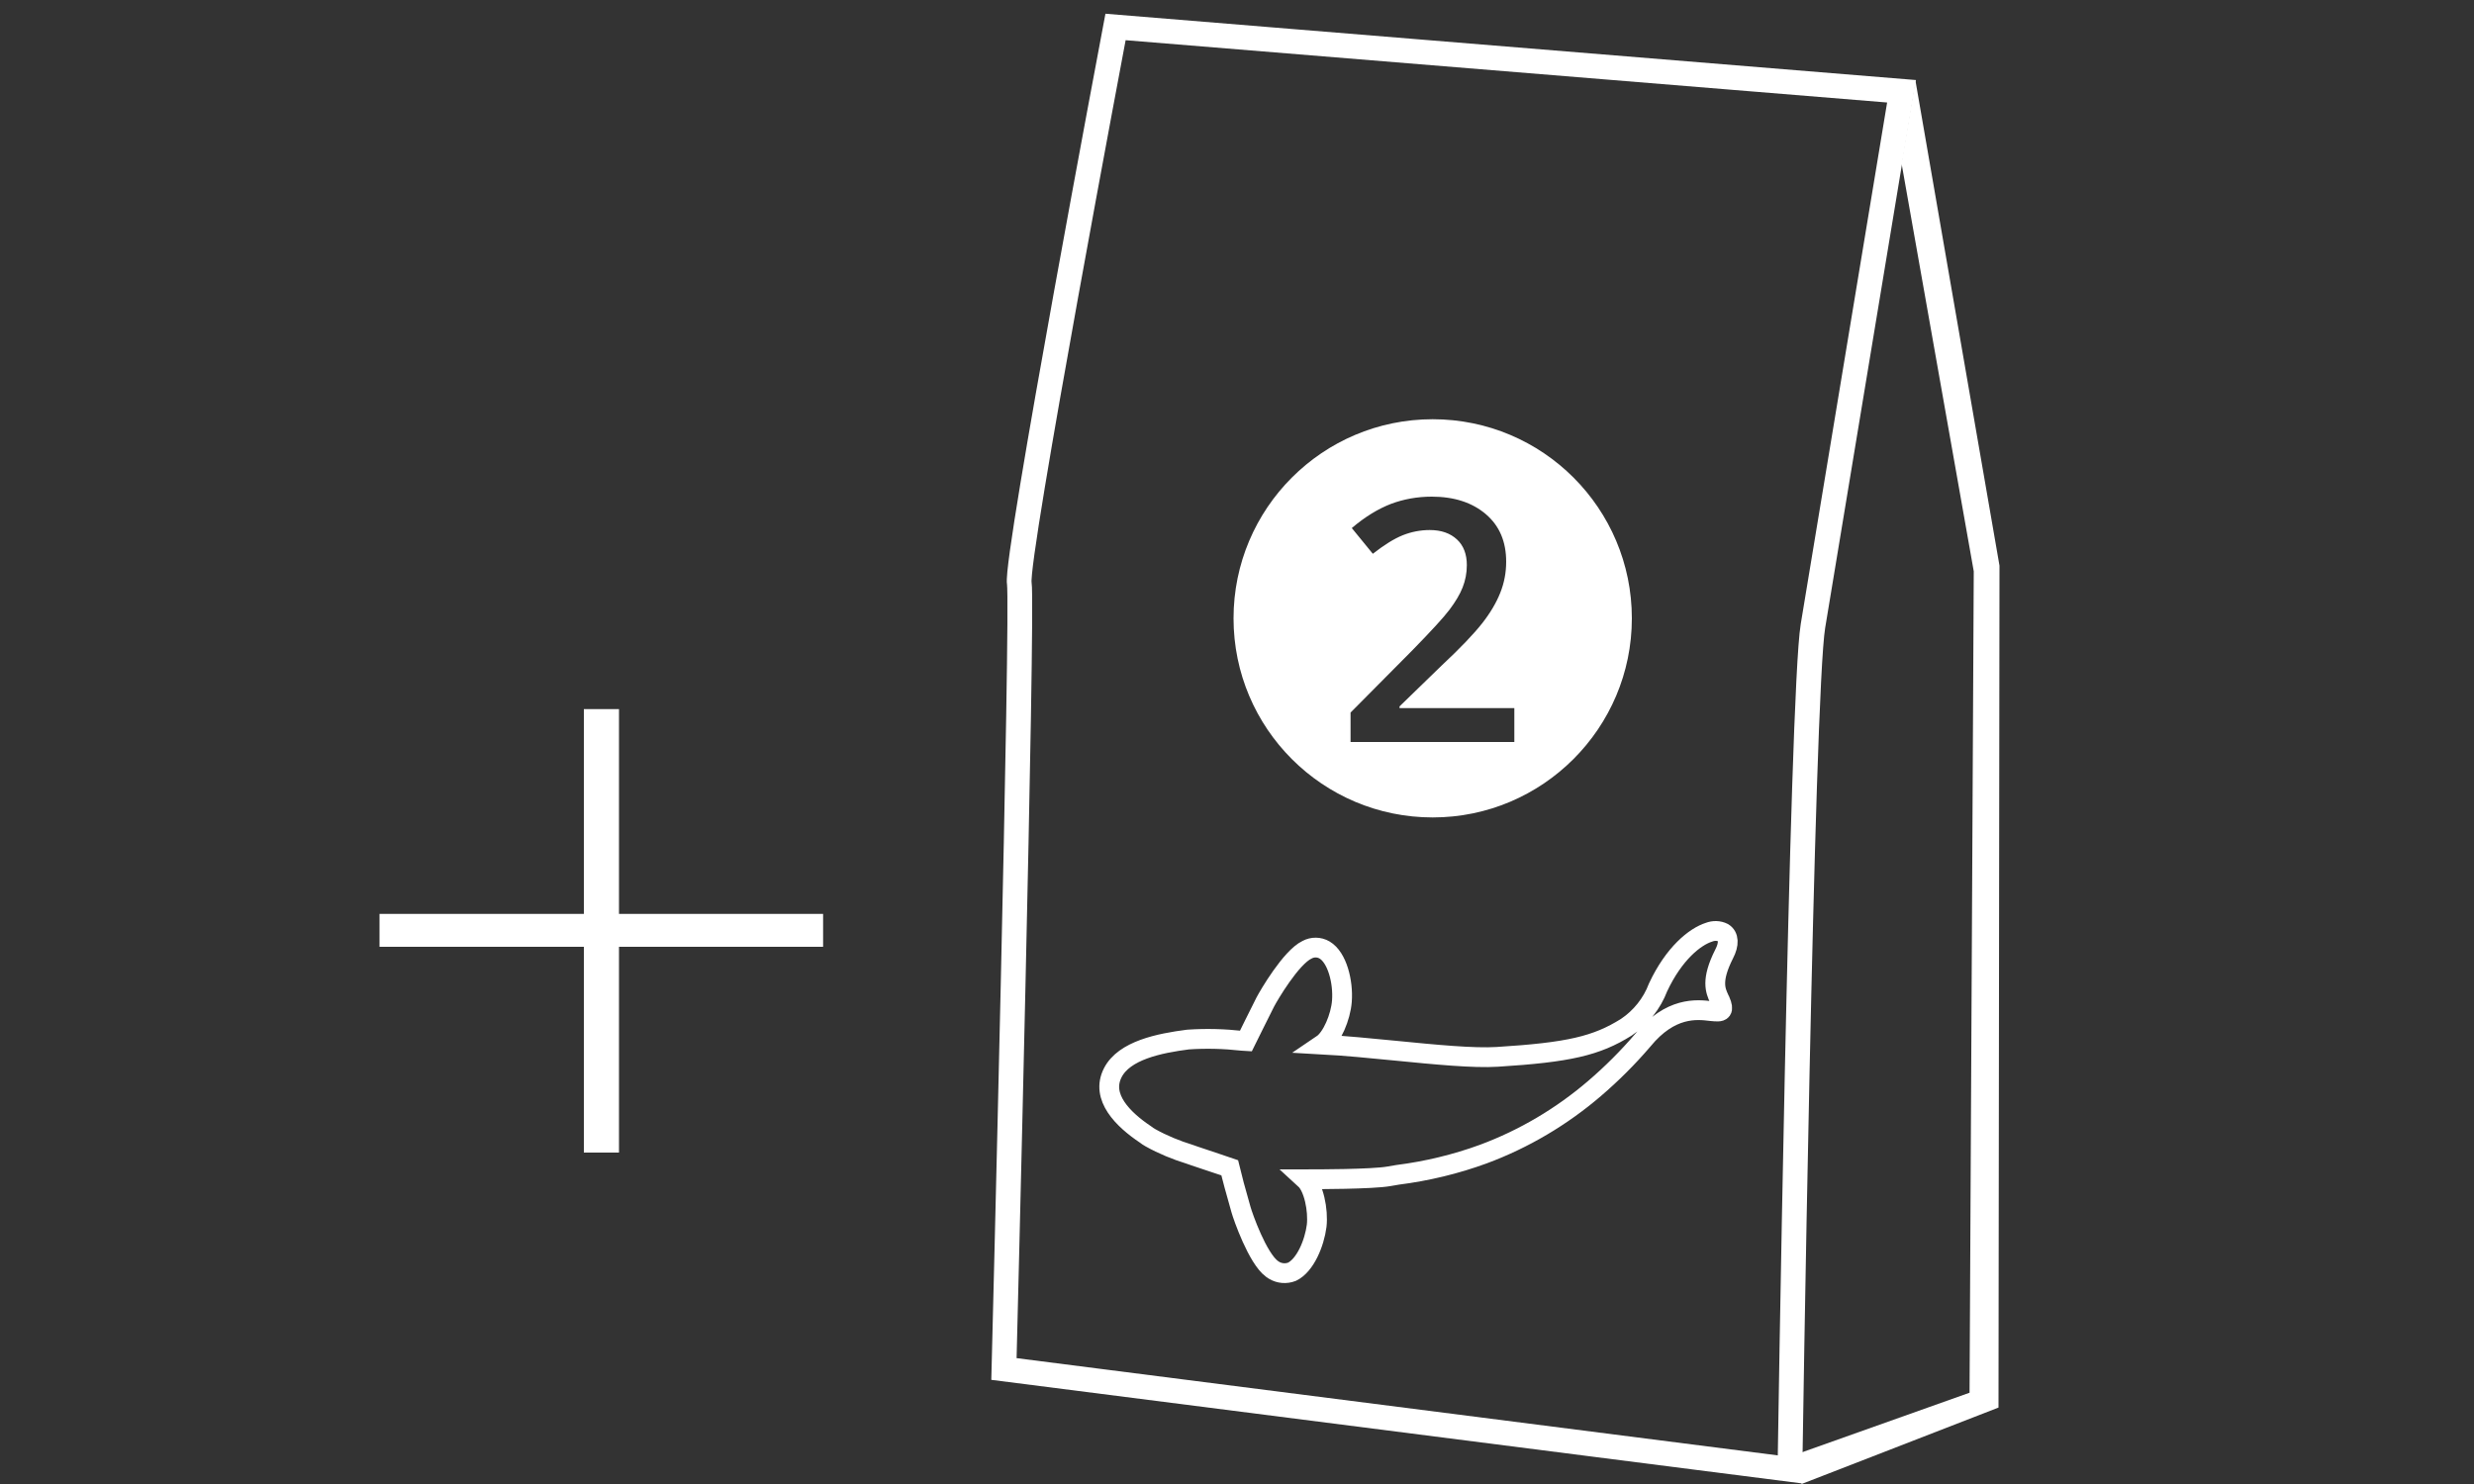 <?xml version="1.0" encoding="utf-8"?>
<!-- Generator: Adobe Illustrator 26.3.1, SVG Export Plug-In . SVG Version: 6.00 Build 0)  -->
<svg version="1.1" id="Ebene_2_00000054260339792678372130000006623897686281099650_"
	 xmlns="http://www.w3.org/2000/svg" xmlns:xlink="http://www.w3.org/1999/xlink" x="0px" y="0px" viewBox="0 0 1000 600"
	 style="enable-background:new 0 0 1000 600;" xml:space="preserve">
<rect x="0" y="0" width="1000" height="600" fill="#333333" stroke="none"/>
<style type="text/css">
	.st0{fill:none;stroke:#FFFFFF;stroke-width:10;stroke-miterlimit:10;}
	.st1{fill:#FFFFFF;}
	.st2{fill:none;stroke:#FFFFFF;stroke-width:8;stroke-miterlimit:10;}
</style>
<path class="st0" d="M405.8,553.5l317.7,40.6c0,0,4.7-313.4,9.3-341s35.8-216.2,35.8-216.2l-317.7-26c0,0-40.6,214.8-38.9,224.9
	C413.6,246,405.8,553.5,405.8,553.5z"/>
<polygon class="st1" points="768.6,66 774.2,32.4 808.2,228.7 807.8,569.1 728.2,600 728.3,587.2 796.1,563.1 797.8,231 "/>
<g>
	<path class="st1" d="M250.2,286.7v82.8h82.5v13.3h-82.5V466H236v-83.2h-82.6v-13.3H236v-82.8H250.2z"/>
</g>
<path class="st1" d="M579.1,169.5c-44.5,0-80.5,36.1-80.5,80.5c0,44.5,36.1,80.5,80.5,80.5s80.5-36.1,80.5-80.5
	C659.6,205.6,623.6,169.5,579.1,169.5z M612.2,300h-66.3v-11.9l25.2-25.4c7.4-7.6,12.4-13,14.8-16.2c2.4-3.2,4.2-6.2,5.3-9
	c1.1-2.8,1.7-5.8,1.7-9c0-4.4-1.3-7.9-4-10.4c-2.7-2.5-6.3-3.8-11-3.8c-3.7,0-7.4,0.7-10.9,2.1c-3.5,1.4-7.5,3.9-12.1,7.5l-8.5-10.4
	c5.4-4.6,10.7-7.8,15.9-9.8c5.1-1.9,10.6-2.9,16.4-2.9c9.1,0,16.4,2.4,21.9,7.1c5.5,4.7,8.2,11.1,8.2,19.2c0,4.4-0.8,8.6-2.4,12.6
	c-1.6,4-4,8.1-7.3,12.3c-3.3,4.2-8.7,9.9-16.4,17.1l-17,16.5v0.7h46.4V300z"/>
<path id="Pfad_1263" class="st2" d="M515,513.6c-0.3-0.2-0.6-0.4-0.9-0.6c-5.8-4.3-11.7-21.1-12.5-24c-1.5-5.1-4.3-15.5-4.6-16.9
	c-1.1-0.4-9.2-3-14.1-4.7l-2-0.7c-5.5-1.7-10.9-3.9-15.9-6.7c-0.7-0.4-1.5-0.9-2.1-1.4c-8.8-5.9-18.2-15-13.1-24.9
	c4.6-9,18.7-11.9,30.4-13.4c7.3-0.5,14.6-0.3,21.8,0.5l1.6,0.1c0.7-1.4,5.4-11,7.8-15.7c1.4-2.7,10.4-18.1,16.9-21.2
	c2.2-1.2,4.9-1.2,7.1,0.1c5.1,3,7.6,12.9,7,20.7c-0.5,6.4-4,14.8-8,17.5c9.1,0.5,19.5,1.5,29.6,2.5c16.2,1.6,31.6,3.1,41.2,2.5
	c28.8-1.8,40.1-4.4,52.2-12c5.8-3.9,10.3-9.5,12.8-16.1c6.4-13.7,14.9-20.5,20.6-22.3c1.8-0.7,3.9-0.7,5.7,0.2
	c2.3,1.4,2.5,4.6,0.4,8.6c-5.4,10.7-3.5,14.8-2,18.1c0.1,0.3,0.2,0.5,0.4,0.8c0.9,2.1,1,3.2,0.6,3.8c-0.6,0.8-2.1,0.6-4.3,0.4
	c-5.7-0.7-16.4-1.9-27.6,11.8c-6,7-12.5,13.5-19.5,19.5c-13.3,11.4-28.5,20.4-44.9,26.5c-11.2,4.1-22.9,6.9-34.7,8.4l-3.5,0.6
	c-6.9,1.2-29.3,1.2-33.9,1.2c3.5,3.2,5.4,12.4,4.7,18.8c-0.9,7-4.6,16-10,18.6C519.8,515.1,517.2,514.9,515,513.6z"/>
</svg>
